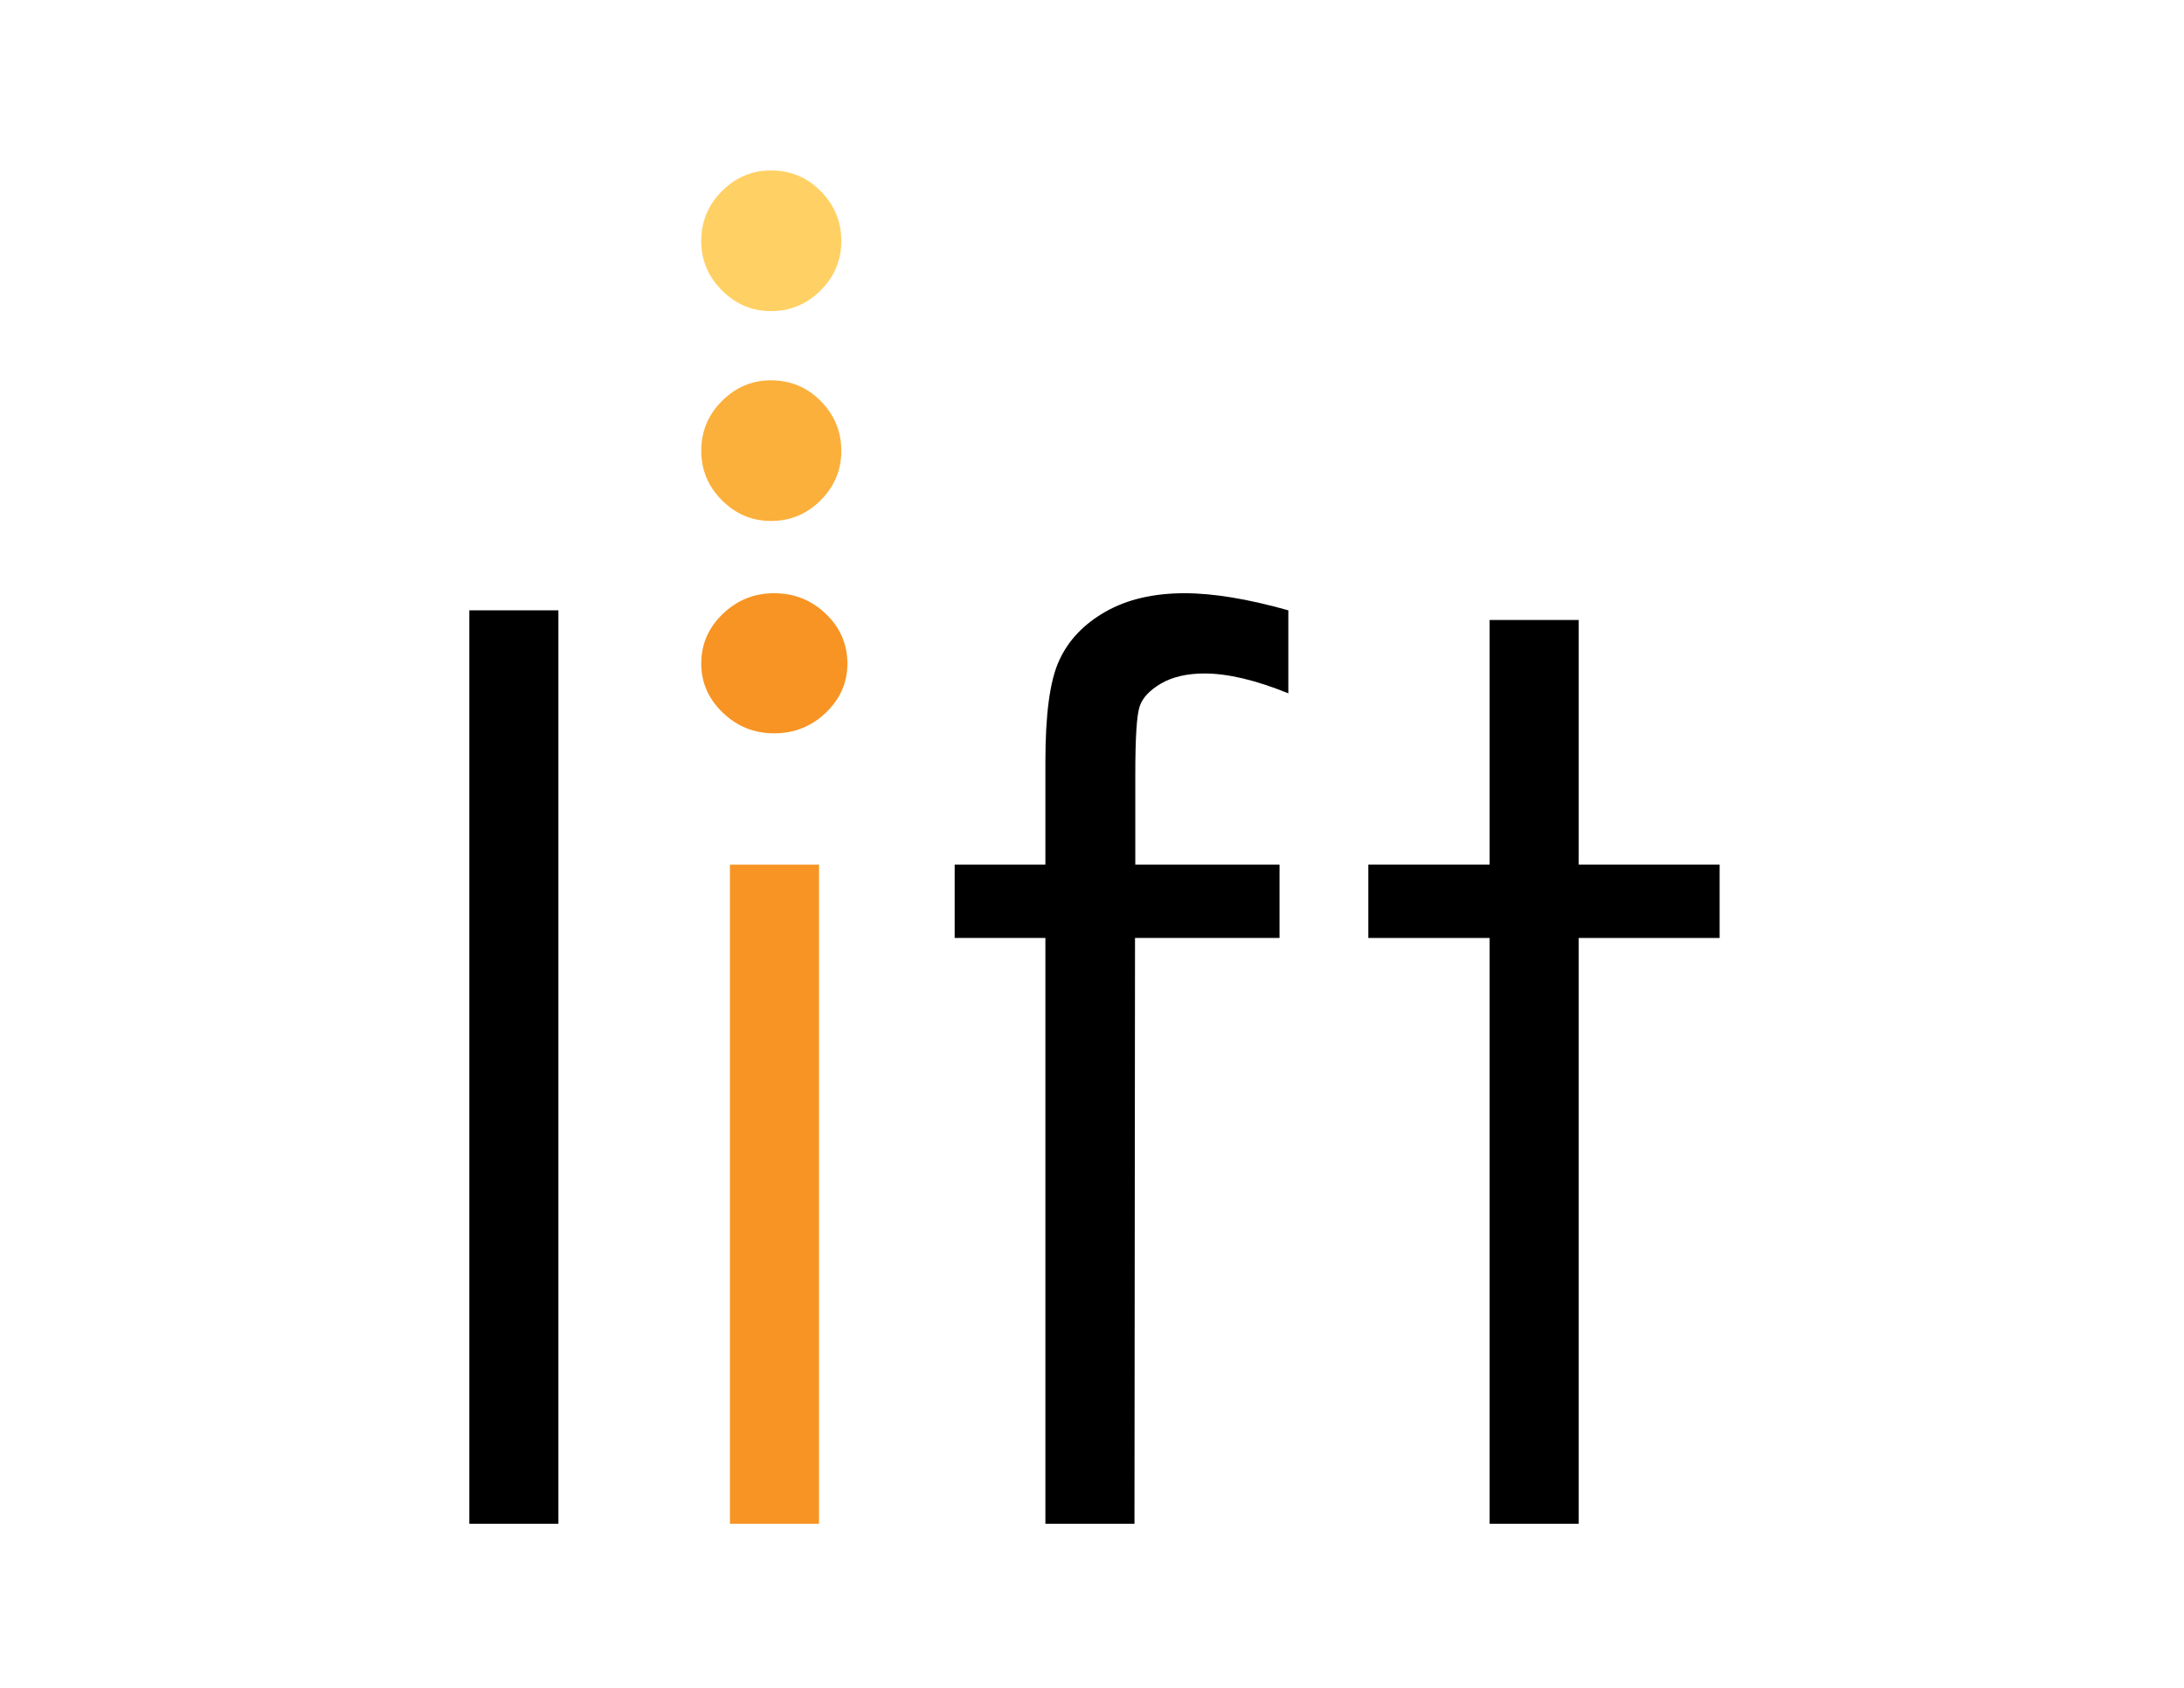 <?xml version="1.0" encoding="utf-8"?>
<!-- Generator: Adobe Illustrator 27.3.1, SVG Export Plug-In . SVG Version: 6.00 Build 0)  -->
<svg version="1.1" id="Layer_1" xmlns="http://www.w3.org/2000/svg" xmlns:xlink="http://www.w3.org/1999/xlink" x="0px" y="0px"
	 viewBox="0 0 792 612" style="enable-background:new 0 0 792 612;" xml:space="preserve">
<style type="text/css">
	.st0{fill:#FBB03C;}
	.st1{fill:#FFD063;}
	.st2{fill:#F79423;}
</style>
<path class="st0" d="M279.6,137.9c7,0,13.1,2.5,18,7.5c5,5,7.5,11.1,7.5,18.1c0,6.9-2.5,12.9-7.5,17.9c-5,5-11,7.5-18,7.5
	c-6.9,0-12.8-2.5-17.8-7.5c-5-5-7.5-11-7.5-17.9c0-7.1,2.5-13.1,7.5-18.1C266.8,140.4,272.7,137.9,279.6,137.9z"/>
<path class="st1" d="M279.6,61.8c7,0,13.1,2.5,18,7.5c5,5,7.5,11.1,7.5,18.1c0,6.9-2.5,12.9-7.5,17.9c-5,5-11,7.5-18,7.5
	c-6.9,0-12.8-2.5-17.8-7.5c-5-5-7.5-11-7.5-17.9c0-7.1,2.5-13.1,7.5-18.1C266.8,64.3,272.7,61.8,279.6,61.8z"/>
<g>
	<path d="M170.2,221.3h32.3v331.2h-32.3V221.3z"/>
	<path class="st2" d="M280.7,215.1c7.3,0,13.6,2.5,18.8,7.5c5.2,5,7.8,11,7.8,18c0,6.9-2.6,12.8-7.8,17.8c-5.2,5-11.5,7.5-18.8,7.5
		c-7.2,0-13.4-2.5-18.6-7.5c-5.2-5-7.8-10.9-7.8-17.8c0-7,2.6-13,7.8-18C267.3,217.6,273.5,215.1,280.7,215.1z M264.7,313.5h32.3
		v239h-32.3V313.5z"/>
	<path d="M467.2,221.3v30.1c-11.8-4.8-22-7.2-30.4-7.2c-6.3,0-11.5,1.2-15.7,3.6c-4.1,2.4-6.8,5.2-7.8,8.3
		c-1.1,3.2-1.6,11.5-1.6,25.1l0,32.3H464v26.6h-52.4l-0.2,212.4h-32.3V340.1h-32.9v-26.6h32.9v-37.3c0-17.1,1.6-29.4,5-36.7
		c3.3-7.3,8.9-13.2,16.8-17.7c7.9-4.5,17.5-6.7,28.7-6.7C440.1,215.1,452.6,217.2,467.2,221.3z"/>
	<path d="M540.2,224.8h32.3v88.7h51.1v26.6h-51.1v212.4h-32.3V340.1h-44v-26.6h44V224.8z"/>
</g>
</svg>
